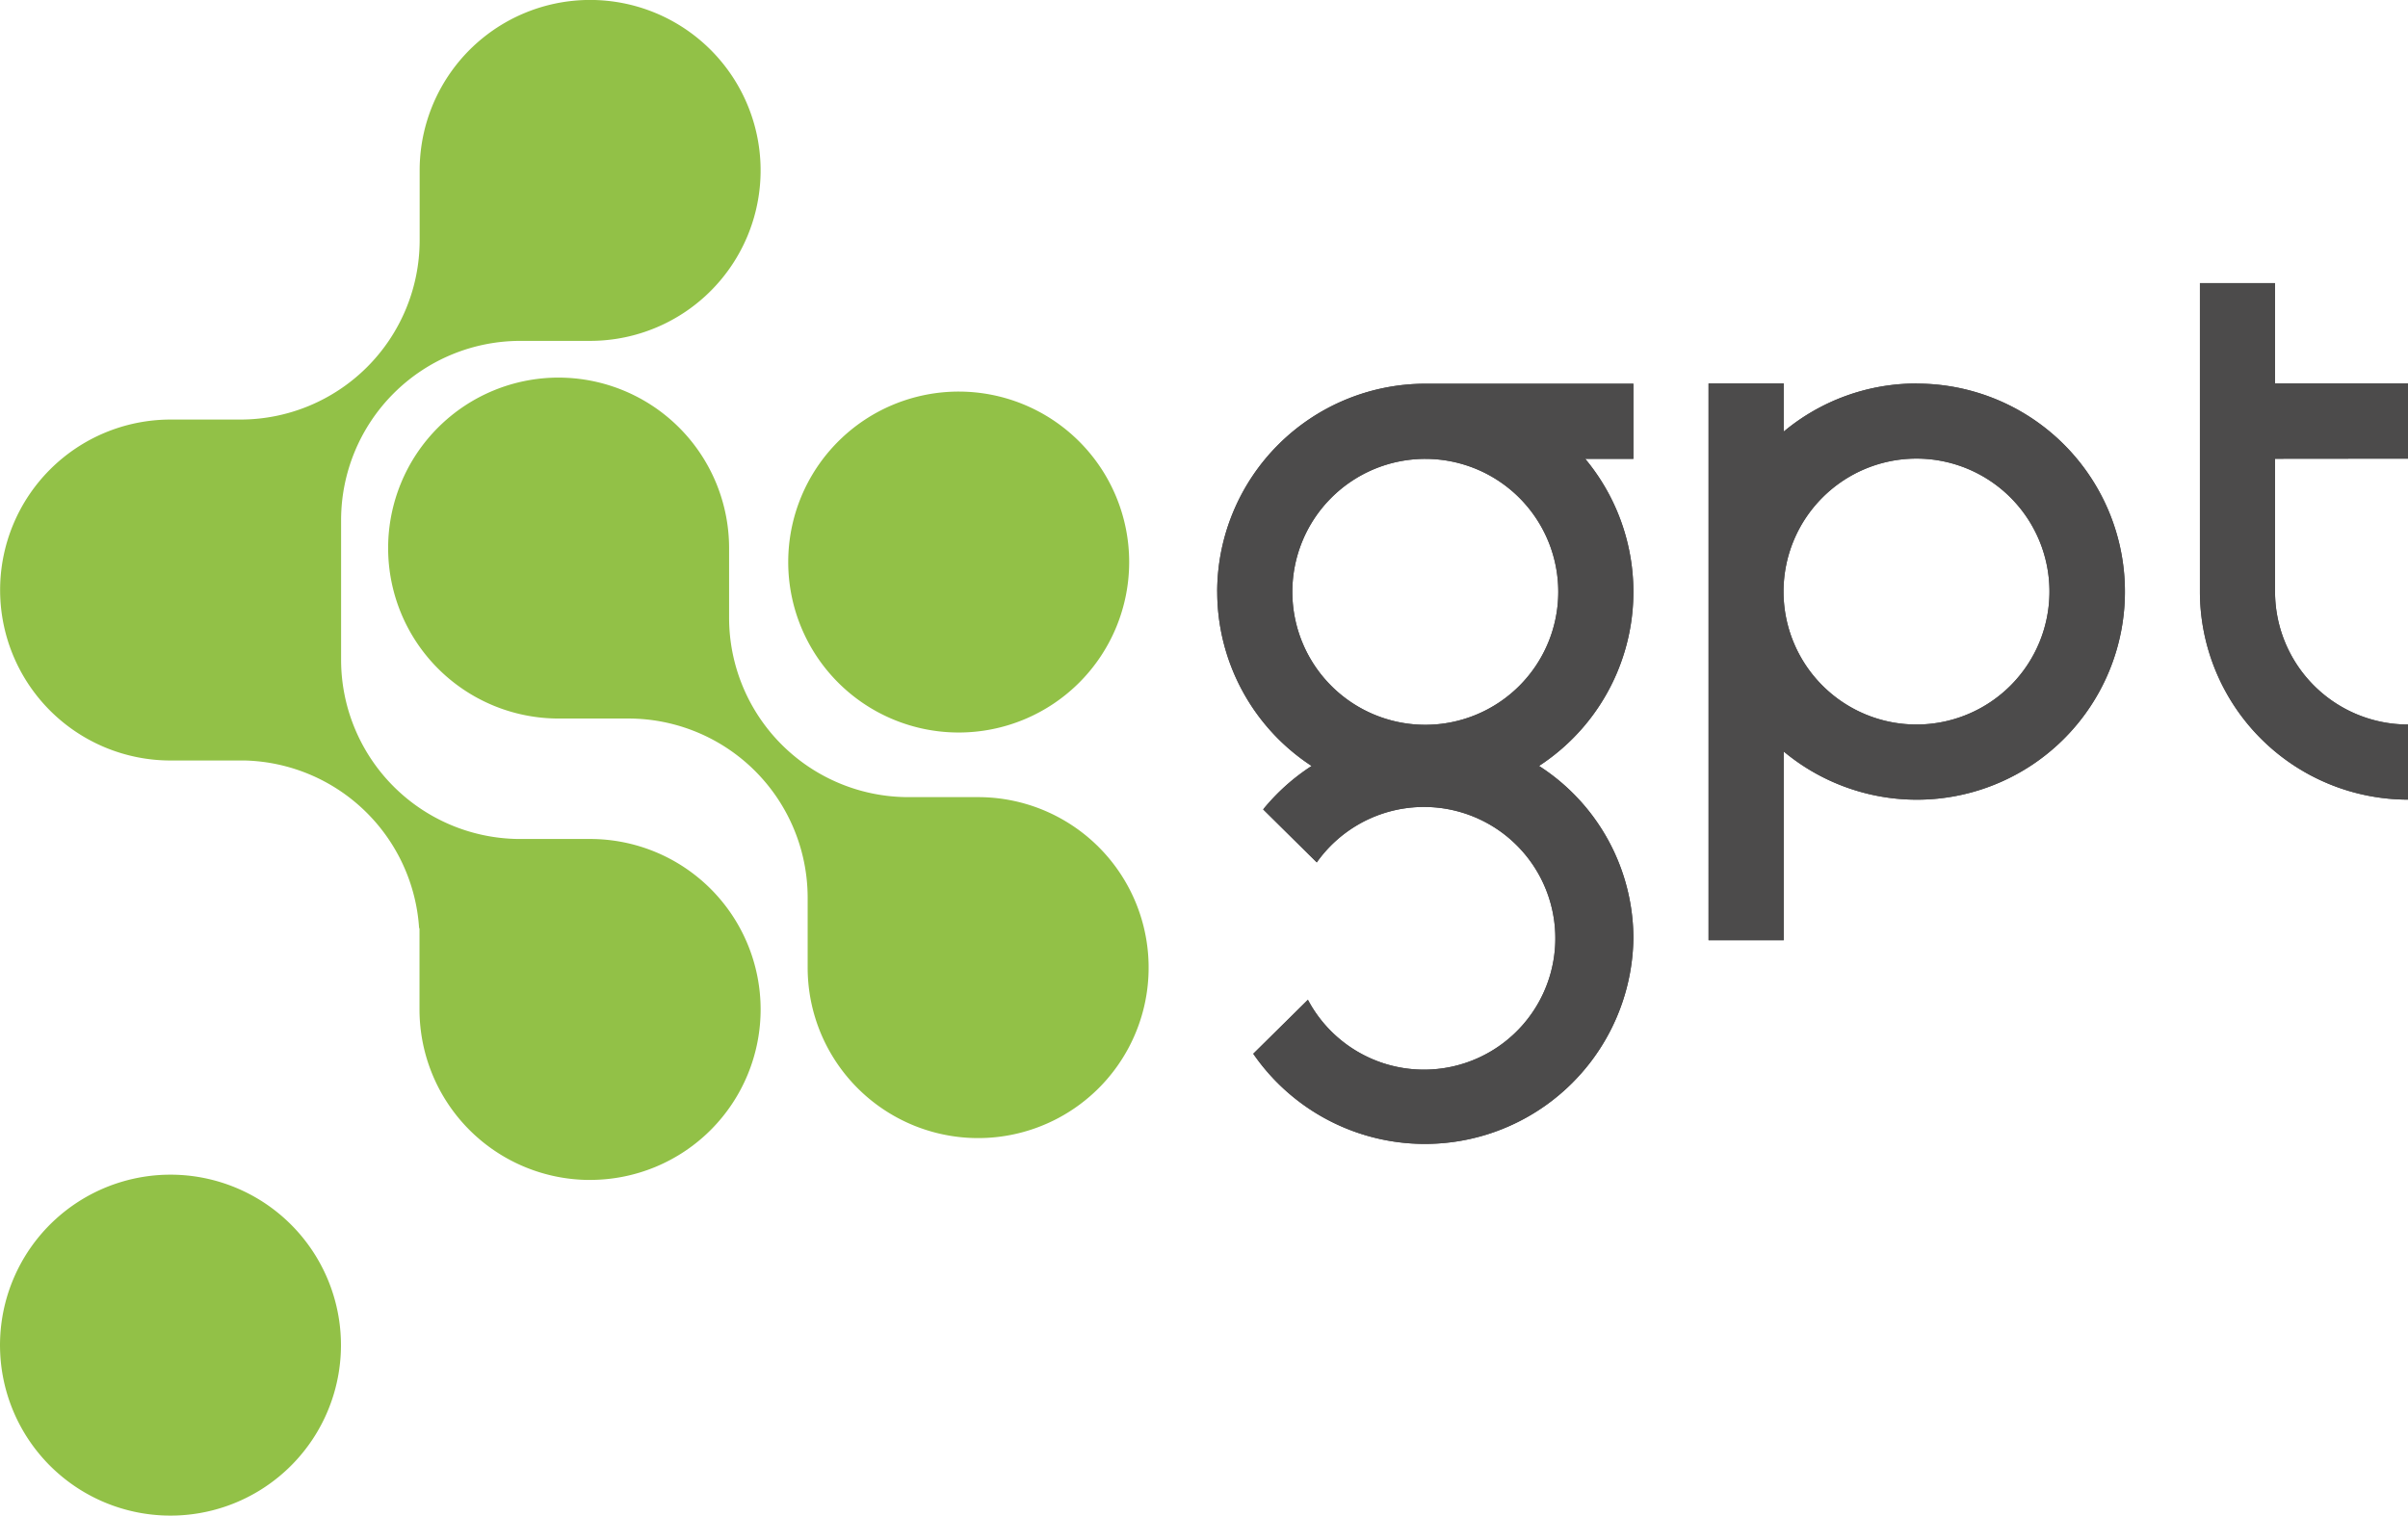 <?xml version="1.0" encoding="utf-8"?><svg xmlns="http://www.w3.org/2000/svg" width="180.649" height="113.708" viewBox="0 0 180.649 113.708">
  <g id="logo" transform="translate(-0.01 0.02)">
    <path id="Tracciato_1" data-name="Tracciato 1" d="M7645.412,1024.169v-5.637h-9.976V1011H7629.8v23.142a15.626,15.626,0,0,0,15.612,15.61v-5.635a9.975,9.975,0,0,1-9.976-9.975v-9.963Zm-36.861,19.948a9.975,9.975,0,1,1,9.962-9.975,9.974,9.974,0,0,1-9.962,9.975m0-25.585a15.544,15.544,0,0,0-9.974,3.609v-3.609h-5.639V1060.3h5.639v-14.159a15.608,15.608,0,1,0,9.974-27.6m-26.887,15.61a9.975,9.975,0,1,1-9.973-9.963,9.974,9.974,0,0,1,9.973,9.963m-25.585,0a15.613,15.613,0,0,0,7.082,13.076,15.669,15.669,0,0,0-3.636,3.258l4.022,3.977a9.854,9.854,0,1,1-.665,10.307l-4.1,4.049a15.641,15.641,0,0,0,28.518-8.676,15.4,15.4,0,0,0-7.08-12.918,15.586,15.586,0,0,0,3.467-23.038h3.613v-5.637h-15.612a15.63,15.63,0,0,0-15.612,15.61" transform="translate(-7464.752 -989.781)" fill="#4c4b4b"/>
    <path id="Tracciato_2" data-name="Tracciato 2" d="M7645.412,1024.169v-5.637h-9.976V1011H7629.8v23.142a15.626,15.626,0,0,0,15.612,15.61v-5.635a9.975,9.975,0,0,1-9.976-9.975v-9.963Zm-36.861,19.948a9.975,9.975,0,1,1,9.962-9.975,9.974,9.974,0,0,1-9.962,9.975m0-25.585a15.544,15.544,0,0,0-9.974,3.609v-3.609h-5.639V1060.3h5.639v-14.159a15.608,15.608,0,1,0,9.974-27.6m-26.887,15.61a9.975,9.975,0,1,1-9.973-9.963,9.974,9.974,0,0,1,9.973,9.963m-25.585,0a15.613,15.613,0,0,0,7.082,13.076,15.669,15.669,0,0,0-3.636,3.258l4.022,3.977a9.854,9.854,0,1,1-.665,10.307l-4.1,4.049a15.641,15.641,0,0,0,28.518-8.676,15.4,15.4,0,0,0-7.08-12.918,15.586,15.586,0,0,0,3.467-23.038h3.613v-5.637h-15.612a15.63,15.63,0,0,0-15.612,15.61" transform="translate(-7464.752 -989.781)" fill="#4c4b4b"/>
    <path id="Tracciato_3" data-name="Tracciato 3" d="M7232.369,1047.21a12.789,12.789,0,1,0,0,25.578h5.253a13.455,13.455,0,0,1,13.431,13.435v5.249a12.79,12.79,0,1,0,12.789-12.787H7258.6a13.461,13.461,0,0,1-13.441-13.439V1060a12.8,12.8,0,0,0-12.787-12.789" transform="translate(-7190.452 -1018.901)" fill="#92c147"/>
    <path id="Tracciato_4" data-name="Tracciato 4" d="M7112.207,984.085a12.8,12.8,0,0,1-12.781-12.787v-6.1h-.029a13.453,13.453,0,0,0-13.044-12.582h-5.6a12.789,12.789,0,0,1,0-25.579H7086a13.458,13.458,0,0,0,13.438-13.435v-5.253a12.789,12.789,0,1,1,12.787,12.785h-5.243a13.455,13.455,0,0,0-13.438,13.433v10.5a13.452,13.452,0,0,0,13.284,13.437h5.4a12.789,12.789,0,1,1,0,25.578Z" transform="translate(-7067.945 -895.58)" fill="#92c147"/>
    <path id="Tracciato_5" data-name="Tracciato 5" d="M7384,1047.21A12.789,12.789,0,1,0,7396.788,1060,12.79,12.79,0,0,0,7384,1047.21" transform="translate(-7312.067 -1017.852)" fill="#92c147"/>
    <path id="Tracciato_6" data-name="Tracciato 6" d="M7080.727,1350.49a12.789,12.789,0,1,0,12.792,12.785,12.789,12.789,0,0,0-12.792-12.785" transform="translate(-7067.93 -1262.381)" fill="#92c147"/>
  </g>
</svg>
